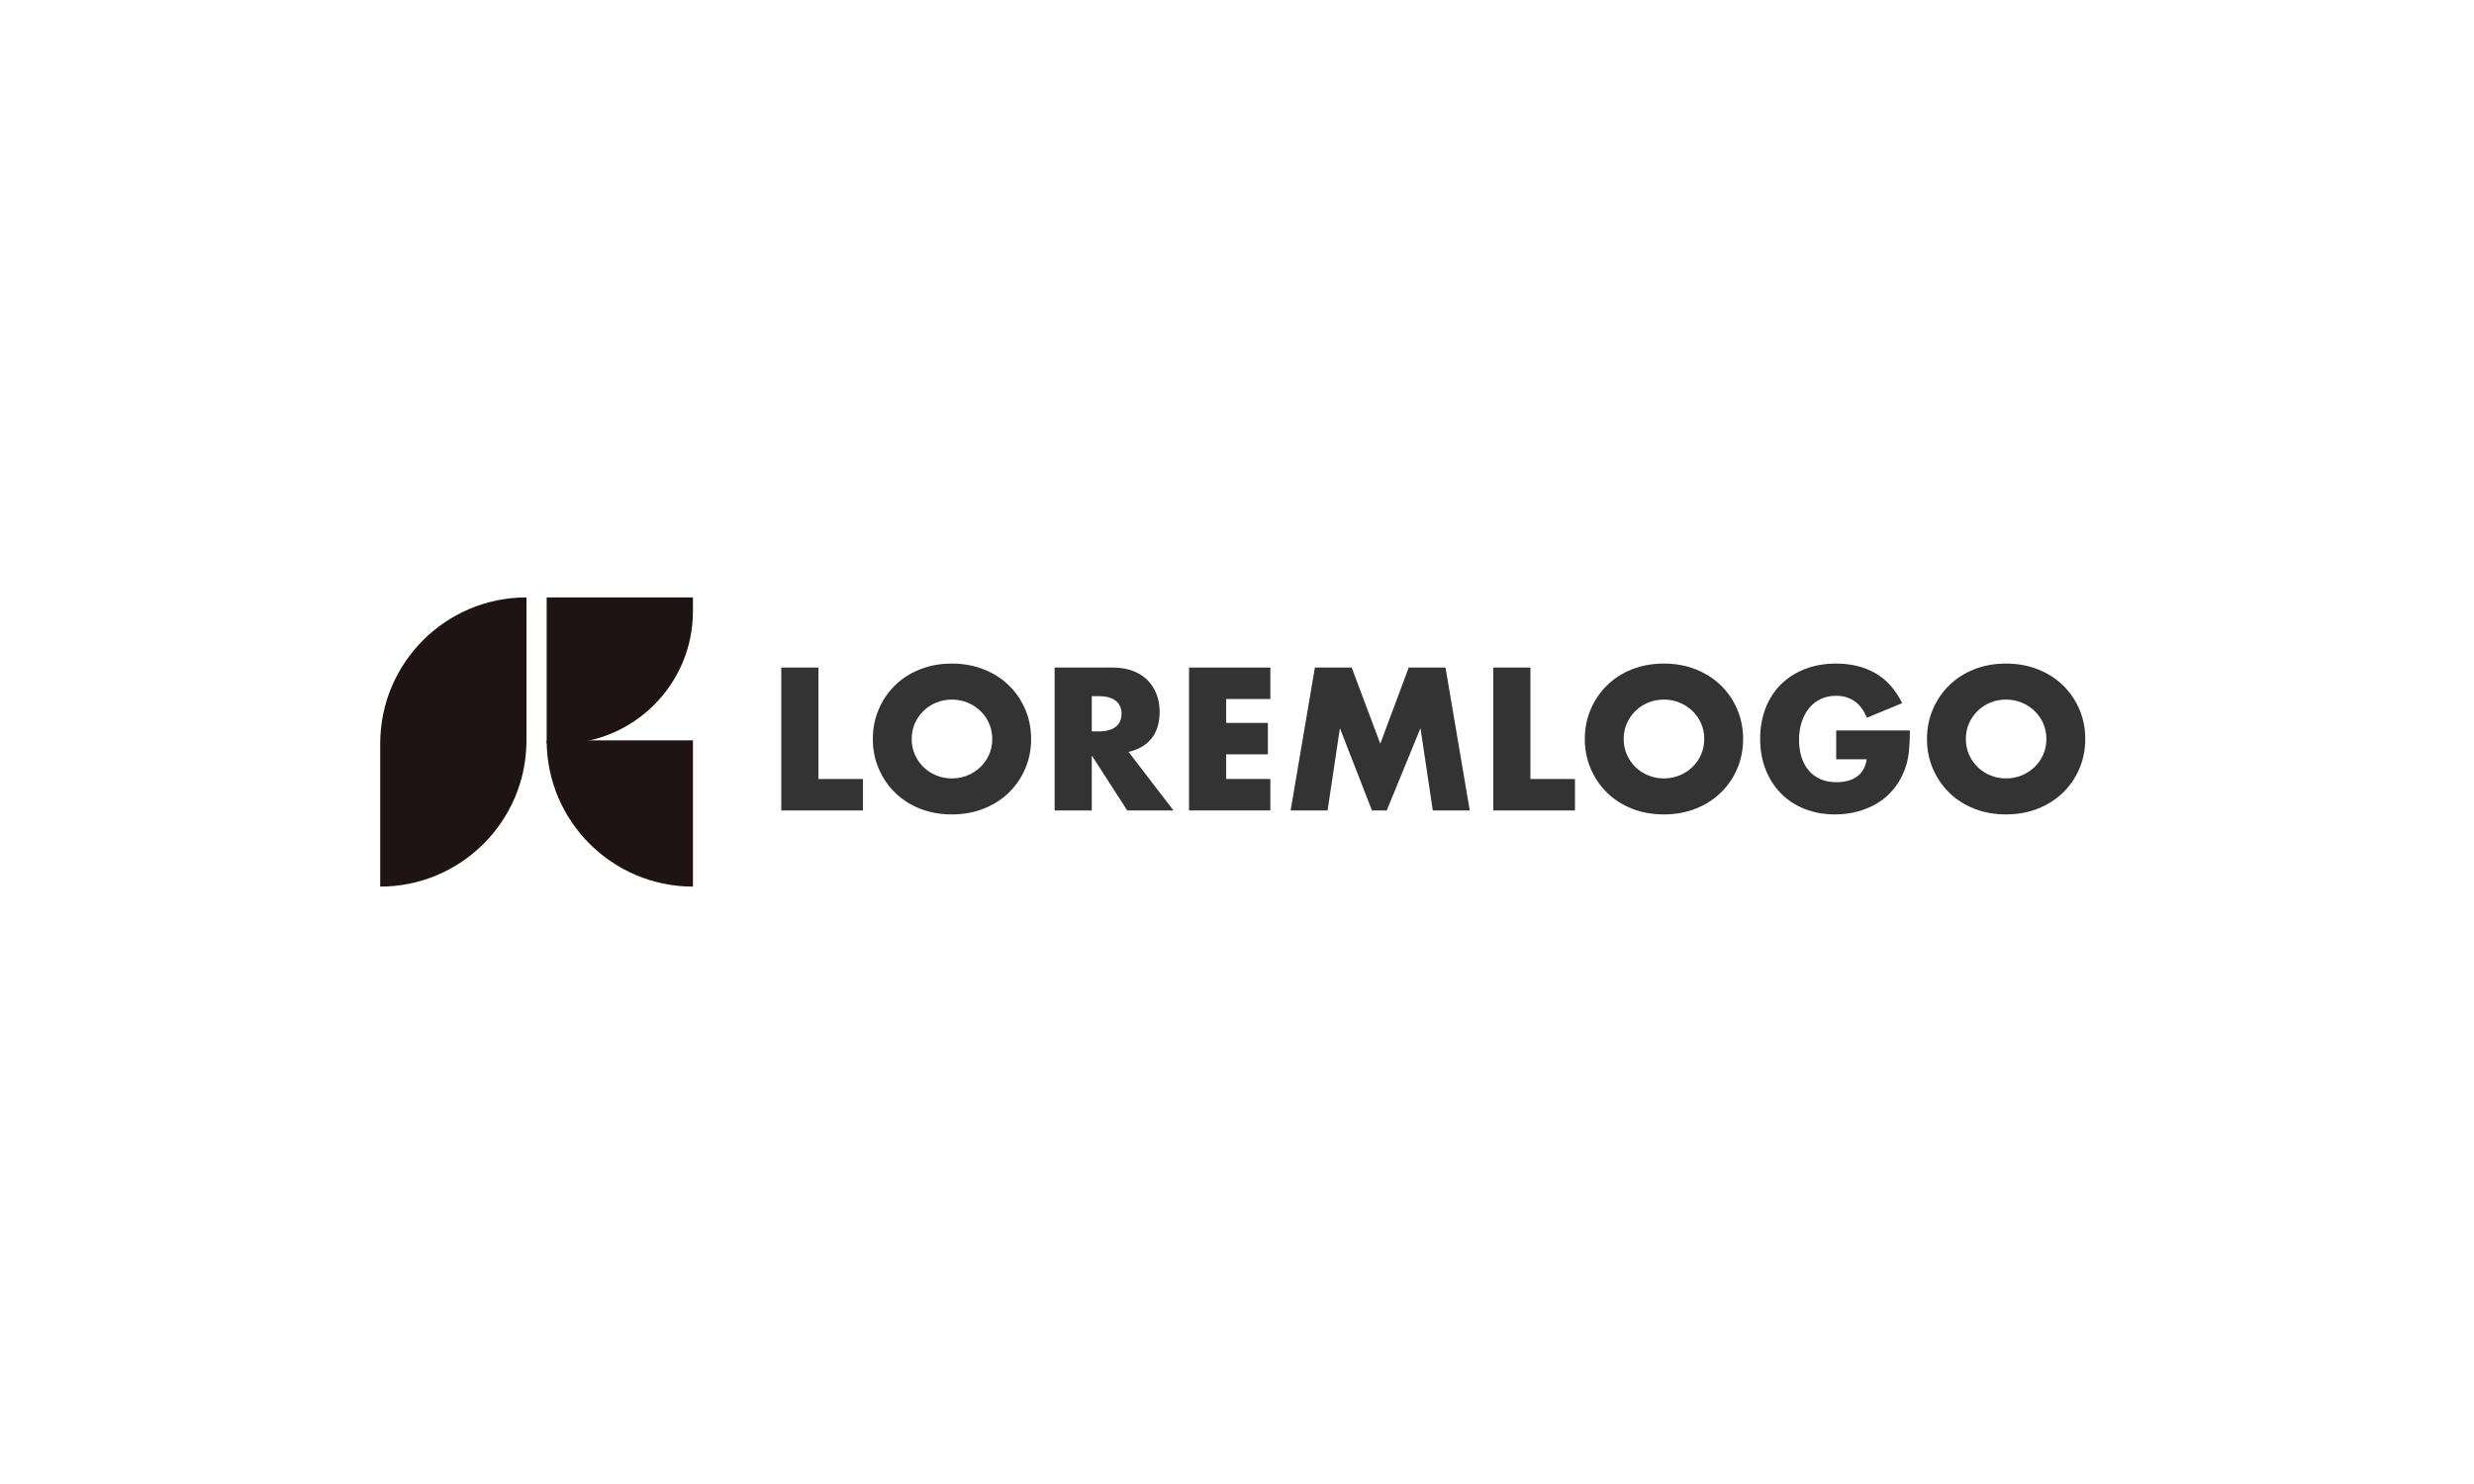 <svg id="Layer_1" xmlns="http://www.w3.org/2000/svg" viewBox="0 0 500 300"><path d="m110.483,120.769h29.56v2.805c0,14.767-11.989,26.756-26.756,26.756h-2.805v-29.56h0Z" fill="#1f1414" class="color1"></path><path d="m76.842,150.329v28.902h0c16.326,0,29.56-13.235,29.56-29.56v-28.902s0,0,0,0c-16.326,0-29.56,13.235-29.56,29.56Z" fill="#1f1414" class="color1"></path><path d="m110.483,149.671h29.56v29.56h0c-16.315,0-29.56-13.245-29.56-29.56h0Z" fill="#1f1414" class="color1"></path><g><path d="m165.406,134.949v22.526h9.003v6.359h-16.512v-28.886h7.509Z" fill="#333" class="color0"></path><path d="m176.401,149.392c0-2.146.396-4.144,1.188-5.995s1.89-3.467,3.295-4.847c1.404-1.379,3.084-2.458,5.038-3.237,1.953-.778,4.104-1.168,6.455-1.168,2.323,0,4.469.39,6.437,1.168,1.966.779,3.658,1.858,5.075,3.237,1.418,1.38,2.522,2.995,3.314,4.847.791,1.852,1.188,3.85,1.188,5.995s-.396,4.145-1.188,5.996c-.792,1.852-1.896,3.467-3.314,4.846-1.417,1.38-3.109,2.459-5.075,3.237-1.968.779-4.113,1.169-6.437,1.169-2.351,0-4.502-.39-6.455-1.169-1.954-.778-3.634-1.857-5.038-3.237-1.405-1.379-2.503-2.994-3.295-4.846s-1.188-3.851-1.188-5.996Zm7.854,0c0,1.149.217,2.21.651,3.18.435.972,1.021,1.814,1.763,2.529.74.715,1.603,1.271,2.586,1.666.982.396,2.023.594,3.122.594s2.139-.197,3.122-.594c.983-.396,1.852-.951,2.605-1.666.753-.715,1.347-1.558,1.781-2.529.434-.97.651-2.03.651-3.18s-.218-2.208-.651-3.18c-.435-.97-1.028-1.812-1.781-2.528-.754-.715-1.622-1.271-2.605-1.666-.983-.396-2.024-.594-3.122-.594s-2.14.197-3.122.594c-.983.396-1.846.951-2.586,1.666-.741.716-1.328,1.559-1.763,2.528-.435.972-.651,2.03-.651,3.18Z" fill="#333" class="color0"></path><path d="m237.161,163.835h-9.348l-7.164-11.11v11.11h-7.509v-28.886h11.685c1.609,0,3.014.236,4.215.708,1.2.474,2.189,1.118,2.969,1.936s1.366,1.762,1.763,2.835c.396,1.072.594,2.222.594,3.447,0,2.197-.53,3.979-1.59,5.345-1.061,1.366-2.625,2.292-4.693,2.777l9.079,11.838Zm-16.512-15.976h1.418c1.48,0,2.617-.307,3.409-.919.792-.613,1.188-1.494,1.188-2.644s-.396-2.03-1.188-2.644-1.929-.92-3.409-.92h-1.418v7.126Z" fill="#333" class="color0"></path><path d="m256.738,141.309h-8.927v4.827h8.429v6.359h-8.429v4.98h8.927v6.359h-16.436v-28.886h16.436v6.359Z" fill="#333" class="color0"></path><path d="m260.838,163.835l4.903-28.886h7.433l5.784,15.4,5.747-15.4h7.432l4.904,28.886h-7.471l-2.49-16.627-6.819,16.627h-2.988l-6.475-16.627-2.49,16.627h-7.47Z" fill="#333" class="color0"></path><path d="m309.3,134.949v22.526h9.003v6.359h-16.512v-28.886h7.509Z" fill="#333" class="color0"></path><path d="m320.295,149.392c0-2.146.396-4.144,1.188-5.995s1.89-3.467,3.295-4.847c1.404-1.379,3.084-2.458,5.038-3.237,1.953-.778,4.104-1.168,6.455-1.168,2.323,0,4.469.39,6.437,1.168,1.966.779,3.658,1.858,5.075,3.237,1.418,1.38,2.522,2.995,3.314,4.847.791,1.852,1.188,3.85,1.188,5.995s-.396,4.145-1.188,5.996c-.792,1.852-1.896,3.467-3.314,4.846-1.417,1.38-3.109,2.459-5.075,3.237-1.968.779-4.113,1.169-6.437,1.169-2.351,0-4.502-.39-6.455-1.169-1.954-.778-3.634-1.857-5.038-3.237-1.405-1.379-2.503-2.994-3.295-4.846s-1.188-3.851-1.188-5.996Zm7.854,0c0,1.149.217,2.21.651,3.18.435.972,1.021,1.814,1.763,2.529.74.715,1.603,1.271,2.586,1.666.982.396,2.023.594,3.122.594s2.139-.197,3.122-.594c.983-.396,1.852-.951,2.605-1.666.753-.715,1.347-1.558,1.781-2.529.434-.97.651-2.03.651-3.18s-.218-2.208-.651-3.18c-.435-.97-1.028-1.812-1.781-2.528-.754-.715-1.622-1.271-2.605-1.666-.983-.396-2.024-.594-3.122-.594s-2.14.197-3.122.594c-.983.396-1.846.951-2.586,1.666-.741.716-1.328,1.559-1.763,2.528-.435.972-.651,2.03-.651,3.18Z" fill="#333" class="color0"></path><path d="m371.095,147.668h14.902c0,1.532-.063,2.925-.191,4.176-.128,1.252-.383,2.414-.767,3.486-.536,1.507-1.264,2.842-2.184,4.003-.919,1.163-1.998,2.133-3.237,2.912-1.238.779-2.599,1.373-4.08,1.781s-3.039.613-4.674.613c-2.247,0-4.297-.371-6.148-1.111-1.853-.74-3.442-1.781-4.77-3.122-1.328-1.341-2.363-2.95-3.104-4.827-.741-1.877-1.11-3.952-1.11-6.226,0-2.247.363-4.31,1.092-6.187.728-1.878,1.762-3.48,3.103-4.809,1.341-1.327,2.956-2.362,4.847-3.103,1.89-.741,3.997-1.111,6.321-1.111,3.013,0,5.656.651,7.93,1.954,2.273,1.302,4.074,3.32,5.402,6.053l-7.126,2.95c-.664-1.584-1.526-2.721-2.586-3.41-1.061-.689-2.267-1.034-3.62-1.034-1.124,0-2.146.211-3.065.632-.919.422-1.704,1.022-2.355,1.801-.651.779-1.163,1.718-1.532,2.815-.371,1.099-.556,2.325-.556,3.679,0,1.226.159,2.362.479,3.409.319,1.048.798,1.954,1.437,2.72.639.767,1.431,1.36,2.375,1.781.945.422,2.043.633,3.295.633.74,0,1.456-.083,2.146-.249s1.309-.435,1.858-.805c.549-.37,1.002-.849,1.359-1.437.357-.587.601-1.303.729-2.146h-6.168v-5.823Z" fill="#333" class="color0"></path><path d="m389.445,149.392c0-2.146.396-4.144,1.188-5.995s1.89-3.467,3.295-4.847c1.404-1.379,3.084-2.458,5.038-3.237,1.953-.778,4.104-1.168,6.455-1.168,2.323,0,4.469.39,6.437,1.168,1.966.779,3.658,1.858,5.075,3.237,1.418,1.38,2.522,2.995,3.314,4.847.791,1.852,1.188,3.85,1.188,5.995s-.396,4.145-1.188,5.996c-.792,1.852-1.896,3.467-3.314,4.846-1.417,1.38-3.109,2.459-5.075,3.237-1.968.779-4.113,1.169-6.437,1.169-2.351,0-4.502-.39-6.455-1.169-1.954-.778-3.634-1.857-5.038-3.237-1.405-1.379-2.503-2.994-3.295-4.846s-1.188-3.851-1.188-5.996Zm7.854,0c0,1.149.217,2.21.651,3.18.435.972,1.021,1.814,1.763,2.529.74.715,1.603,1.271,2.586,1.666.982.396,2.023.594,3.122.594s2.139-.197,3.122-.594c.983-.396,1.852-.951,2.605-1.666.753-.715,1.347-1.558,1.781-2.529.434-.97.651-2.03.651-3.18s-.218-2.208-.651-3.18c-.435-.97-1.028-1.812-1.781-2.528-.754-.715-1.622-1.271-2.605-1.666-.983-.396-2.024-.594-3.122-.594s-2.14.197-3.122.594c-.983.396-1.846.951-2.586,1.666-.741.716-1.328,1.559-1.763,2.528-.435.972-.651,2.03-.651,3.18Z" fill="#333" class="color0"></path></g></svg>